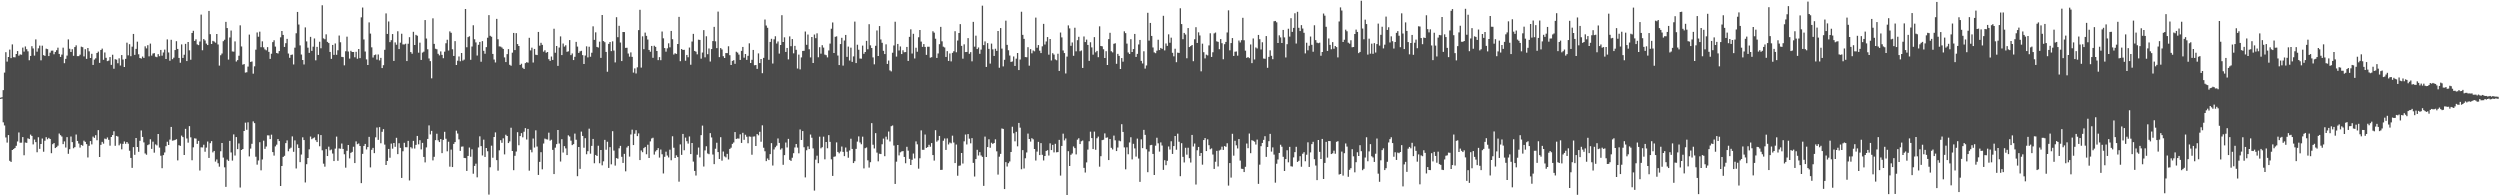 <svg xmlns="http://www.w3.org/2000/svg" width="1920" height="150"><path d="M0 75.000h1v1.000H0zM1 74.706h1v1.000H1zM2 69.243h1v24.698H2zM3 55.770h1v40.583H3zM4 40.094h1v65.461H4zM5 47.316h1v62.189H5zM6 43.783h1v59.963H6zM7 38.114h1v85.365H7zM8 44.653h1v79.730H8zM9 34.073h1v81.140H9zM10 43.939h1v70.554H10zM11 44.051h1v69.601H11zM12 41.462h1v70.518H12zM13 39.203h1v69.451H13zM14 42.767h1v58.982H14zM15 41.761h1v67.870H15zM16 42.034h1v67.522H16zM17 36.543h1v68.704H17zM18 39.618h1v79.641H18zM19 35.665h1v73.794H19zM20 37.780h1v71.948H20zM21 39.428h1v66.818H21zM22 46.264h1v60.518H22zM23 42.952h1v60.424H23zM24 35.466h1v68.906H24zM25 37.199h1v73.686H25zM26 42.711h1v64.465H26zM27 30.269h1v78.871H27zM28 39.666h1v77.277H28zM29 37.127h1v68.278H29zM30 35.010h1v79.298H30zM31 46.338h1v64.277H31zM32 35.076h1v71.316H32zM33 42.357h1v74.159H33zM34 42.886h1v65.192H34zM35 37.361h1v67.987H35zM36 37.752h1v69.224H36zM37 43.077h1v62.783H37zM38 40.440h1v66.325H38zM39 38.921h1v78.726H39zM40 38.883h1v71.865H40zM41 41.671h1v68.186H41zM42 39.875h1v73.860H42zM43 38.570h1v74.408H43zM44 36.625h1v75.261H44zM45 41.433h1v61.126H45zM46 43.739h1v60.112H46zM47 41.928h1v62.924H47zM48 36.597h1v74.121H48zM49 48.538h1v60.032H49zM50 45.204h1v68.109H50zM51 42.700h1v62.606H51zM52 30.268h1v87.872H52zM53 37.417h1v77.173H53zM54 39.933h1v64.911H54zM55 37.802h1v71.368H55zM56 42.841h1v71.012H56zM57 36.133h1v76.881H57zM58 34.801h1v68.534H58zM59 43.104h1v65.137H59zM60 43.092h1v67.155H60zM61 41.965h1v71.401H61zM62 35.826h1v75.508H62zM63 36.272h1v75.675H63zM64 43.311h1v64.738H64zM65 37.807h1v71.130H65zM66 45.216h1v65.490H66zM67 36.880h1v84.074H67zM68 39.440h1v72.513H68zM69 44.545h1v63.810H69zM70 41.317h1v69.581H70zM71 49.846h1v55.062H71zM72 45.790h1v60.092H72zM73 44.785h1v59.066H73zM74 40.691h1v67.039H74zM75 39.636h1v60.308H75zM76 48.270h1v72.314H76zM77 38.386h1v72.886H77zM78 37.327h1v71.603H78zM79 45.908h1v64.420H79zM80 40.276h1v66.182H80zM81 44.383h1v62.520H81zM82 46.926h1v58.630H82zM83 46.535h1v60.811H83zM84 43.842h1v68.008H84zM85 49.822h1v55.389H85zM86 42.056h1v61.695H86zM87 52.802h1v48.002H87zM88 45.444h1v66.529H88zM89 45.849h1v58.570H89zM90 48.611h1v56.237H90zM91 44.797h1v66.817H91zM92 50.336h1v59.934H92zM93 42.294h1v72.395H93zM94 45.739h1v64.731H94zM95 51.469h1v57.179H95zM96 45.227h1v65.235H96zM97 32.754h1v76.314H97zM98 42.505h1v67.825H98zM99 33.942h1v81.808H99zM100 43.172h1v78.140H100zM101 35.858h1v93.053H101zM102 26.060h1v86.924H102zM103 42.144h1v76.746H103zM104 37.522h1v68.448H104zM105 32.002h1v80.873H105zM106 41.695h1v74.864H106zM107 44.545h1v63.582H107zM108 44.996h1v55.191H108zM109 43.418h1v61.752H109zM110 44.468h1v64.890H110zM111 35.571h1v82.314H111zM112 37.195h1v81.640H112zM113 34.732h1v76.725H113zM114 43.279h1v67.555H114zM115 33.468h1v73.487H115zM116 42.716h1v71.600H116zM117 41.130h1v67.671H117zM118 40.812h1v76.426H118zM119 43.534h1v67.377H119zM120 43.951h1v67.715H120zM121 41.552h1v61.360H121zM122 43.167h1v70.182H122zM123 38.362h1v81.228H123zM124 42.746h1v86.410H124zM125 40.300h1v78.850H125zM126 38.110h1v78.962H126zM127 45.310h1v66.961H127zM128 30.283h1v78.594H128zM129 40.314h1v71.030H129zM130 46.619h1v60.617H130zM131 30.581h1v66.900H131zM132 45.481h1v62.562H132zM133 44.300h1v63.526H133zM134 38.428h1v69.028H134zM135 31.664h1v75.223H135zM136 37.601h1v85.607H136zM137 44.503h1v66.998H137zM138 48.189h1v63.814H138zM139 34.097h1v70.039H139zM140 44.483h1v60.809H140zM141 42.061h1v76.971H141zM142 33.685h1v65.310H142zM143 46.896h1v59.459H143zM144 32.267h1v77.295H144zM145 38.656h1v58.202H145zM146 45.862h1v59.601H146zM147 25.368h1v97.739H147zM148 23.650h1v89.505H148zM149 31.462h1v74.758H149zM150 30.217h1v76.232H150zM151 34.113h1v76.389H151zM152 34.661h1v73.518H152zM153 31.911h1v99.051H153zM154 11.239h1v101.916H154zM155 38.612h1v74.643H155zM156 29.983h1v81.190H156zM157 31.074h1v85.446H157zM158 33.463h1v79.887H158zM159 34.619h1v74.069H159zM160 8.414h1v112.883H160zM161 26.270h1v83.720H161zM162 33.784h1v74.618H162zM163 31.408h1v85.613H163zM164 31.903h1v84.025H164zM165 32.791h1v91.337H165zM166 26.119h1v96.340H166zM167 34.167h1v91.207H167zM168 50.398h1v77.611H168zM169 42.443h1v73.719H169zM170 41.122h1v68.706H170zM171 31.628h1v89.408H171zM172 30.504h1v98.009H172zM173 16.778h1v126.725H173zM174 21.575h1v101.017H174zM175 45.794h1v77.777H175zM176 28.776h1v79.417H176zM177 23.468h1v93.650H177zM178 39.500h1v83.819H178zM179 39.701h1v63.492H179zM180 31.783h1v87.649H180zM181 47.267h1v58.000H181zM182 46.186h1v68.353H182zM183 42.783h1v67.390H183zM184 19.450h1v124.592H184zM185 35.684h1v79.505H185zM186 49.660h1v64.768H186zM187 49.190h1v51.398H187zM188 55.777h1v38.442H188zM189 55.503h1v44.206H189zM190 51.131h1v42.832H190zM191 26.589h1v93.534H191zM192 47.573h1v66.566H192zM193 47.213h1v63.230H193zM194 56.552h1v36.698H194zM195 50.948h1v43.635H195zM196 38.160h1v82.221H196zM197 24.937h1v101.553H197zM198 28.229h1v95.007H198zM199 24.334h1v84.901H199zM200 36.244h1v94.567H200zM201 31.759h1v90.694H201zM202 36.369h1v71.678H202zM203 37.954h1v76.382H203zM204 38.671h1v73.851H204zM205 36.198h1v67.757H205zM206 39.833h1v64.135H206zM207 45.225h1v61.594H207zM208 41.247h1v62.165H208zM209 32.378h1v84.434H209zM210 30.934h1v88.565H210zM211 35.791h1v76.632H211zM212 40.706h1v70.415H212zM213 41.121h1v65.695H213zM214 39.203h1v69.128H214zM215 28.650h1v114.201H215zM216 23.815h1v103.666H216zM217 26.826h1v93.722H217zM218 36.039h1v83.609H218zM219 33.171h1v76.738H219zM220 29.833h1v77.976H220zM221 41.095h1v75.067H221zM222 44.388h1v69.847H222zM223 42.190h1v71.231H223zM224 41.878h1v62.889H224zM225 49.508h1v67.061H225zM226 36.596h1v71.225H226zM227 25.548h1v103.813H227zM228 9.142h1v101.755H228zM229 18.826h1v94.818H229zM230 34.870h1v89.632H230zM231 41.874h1v76.781H231zM232 46.056h1v59.429H232zM233 49.523h1v58.043H233zM234 21.035h1v119.120H234zM235 31.817h1v94.294H235zM236 36.593h1v84.750H236zM237 40.613h1v74.059H237zM238 28.329h1v76.512H238zM239 39.045h1v67.850H239zM240 35.836h1v70.292H240zM241 29.532h1v76.010H241zM242 46.316h1v61.363H242zM243 36.017h1v73.068H243zM244 42.188h1v60.925H244zM245 32.076h1v80.235H245zM246 37.061h1v66.688H246zM247 4.044h1v111.432H247zM248 29.503h1v96.195H248zM249 30.140h1v97.867H249zM250 26.344h1v88.168H250zM251 32.171h1v87.662H251zM252 33.085h1v79.573H252zM253 39.882h1v75.590H253zM254 45.202h1v69.626H254zM255 34.514h1v83.423H255zM256 42.158h1v81.528H256zM257 33.361h1v80.773H257zM258 42.108h1v62.807H258zM259 38.616h1v84.878H259zM260 27.281h1v86.751H260zM261 32.445h1v81.763H261zM262 43.659h1v66.588H262zM263 43.903h1v70.472H263zM264 50.171h1v68.311H264zM265 39.351h1v89.395H265zM266 28.156h1v87.640H266zM267 39.596h1v71.748H267zM268 45.011h1v76.618H268zM269 38.997h1v78.385H269zM270 39.959h1v76.659H270zM271 39.946h1v72.727H271zM272 43.983h1v81.261H272zM273 39.805h1v68.779H273zM274 45.114h1v65.649H274zM275 37.655h1v72.506H275zM276 44.624h1v67.510H276zM277 13.306h1v127.340H277zM278 5.778h1v112.399H278zM279 30.287h1v81.813H279zM280 39.597h1v70.950H280zM281 45.609h1v69.186H281zM282 49.927h1v63.022H282zM283 17.185h1v87.927H283zM284 25.816h1v102.733H284zM285 36.336h1v78.705H285zM286 44.164h1v69.394H286zM287 42.345h1v75.250H287zM288 41.893h1v63.567H288zM289 45.782h1v52.144H289zM290 41.852h1v65.572H290zM291 46.369h1v51.279H291zM292 44.453h1v65.583H292zM293 52.298h1v48.902H293zM294 50.050h1v49.103H294zM295 38.259h1v72.790H295zM296 10.276h1v116.454H296zM297 26.049h1v97.553H297zM298 16.465h1v97.925H298zM299 32.336h1v88.805H299zM300 30.856h1v79.420H300zM301 26.179h1v88.007H301zM302 46.796h1v63.035H302zM303 32.561h1v80.162H303zM304 34.334h1v71.519H304zM305 24.008h1v94.370H305zM306 37.691h1v72.318H306zM307 32.784h1v80.784H307zM308 25.890h1v110.747H308zM309 34.085h1v82.068H309zM310 34.157h1v75.490H310zM311 33.595h1v79.435H311zM312 46.881h1v66.208H312zM313 33.600h1v74.571H313zM314 28.581h1v110.011H314zM315 39.973h1v73.064H315zM316 41.287h1v72.758H316zM317 24.408h1v83.774H317zM318 34.544h1v79.511H318zM319 26.765h1v84.473H319zM320 27.461h1v76.945H320zM321 40.465h1v70.376H321zM322 32.760h1v74.936H322zM323 46.038h1v68.688H323zM324 40.391h1v69.331H324zM325 39.678h1v80.867H325zM326 15.396h1v109.318H326zM327 29.618h1v83.565H327zM328 37.848h1v68.857H328zM329 44.876h1v51.439H329zM330 46.925h1v56.274H330zM331 60.160h1v40.343H331zM332 14.089h1v109.105H332zM333 33.690h1v86.747H333zM334 37.409h1v70.203H334zM335 37.821h1v64.892H335zM336 41.340h1v66.440H336zM337 42.556h1v66.542H337zM338 39.461h1v67.366H338zM339 42.128h1v75.479H339zM340 44.694h1v62.699H340zM341 39.656h1v61.564H341zM342 33.226h1v73.317H342zM343 30.506h1v85.736H343zM344 38.826h1v70.036H344zM345 24.131h1v103.862H345zM346 25.196h1v89.696H346zM347 37.852h1v90.442H347zM348 42.954h1v67.578H348zM349 31.606h1v77.483H349zM350 49.934h1v50.424H350zM351 46.641h1v55.912H351zM352 43.369h1v63.688H352zM353 47.033h1v68.857H353zM354 40.684h1v71.971H354zM355 46.517h1v65.956H355zM356 45.761h1v75.520H356zM357 6.919h1v114.504H357zM358 36.297h1v94.977H358zM359 28.536h1v91.245H359zM360 27.877h1v85.440H360zM361 45.907h1v74.489H361zM362 35.739h1v78.932H362zM363 19.406h1v114.038H363zM364 30.148h1v97.292H364zM365 32.576h1v93.099H365zM366 42.665h1v93.538H366zM367 34.429h1v78.823H367zM368 32.200h1v72.510H368zM369 47.421h1v64.804H369zM370 31.598h1v87.819H370zM371 39.011h1v68.228H371zM372 41.267h1v79.264H372zM373 36.222h1v77.428H373zM374 28.969h1v87.225H374zM375 11.637h1v137.824H375zM376 27.504h1v100.972H376zM377 28.236h1v83.631H377zM378 41.421h1v79.731H378zM379 45.712h1v59.489H379zM380 47.952h1v53.717H380zM381 14.512h1v108.463H381zM382 30.157h1v100.912H382zM383 35.646h1v79.797H383zM384 35.797h1v71.893H384zM385 36.505h1v73.148H385zM386 37.564h1v68.700H386zM387 44.070h1v74.532H387zM388 47.685h1v55.776H388zM389 41.589h1v62.879H389zM390 37.718h1v72.152H390zM391 49.758h1v58.825H391zM392 50.486h1v47.610H392zM393 40.455h1v75.495H393zM394 25.299h1v105.408H394zM395 38.455h1v81.190H395zM396 25.453h1v90.920H396zM397 33.819h1v67.732H397zM398 35.327h1v76.216H398zM399 49.892h1v54.590H399zM400 48.936h1v53.312H400zM401 52.043h1v53.440H401zM402 52.979h1v48.213H402zM403 48.469h1v49.951H403zM404 47.752h1v59.434H404zM405 48.140h1v50.859H405zM406 29.033h1v102.020H406zM407 38.719h1v76.305H407zM408 36.630h1v80.369H408zM409 48.052h1v58.362H409zM410 37.562h1v75.733H410zM411 42.042h1v58.042H411zM412 42.314h1v70.232H412zM413 24.522h1v109.835H413zM414 35.095h1v89.243H414zM415 32.883h1v84.030H415zM416 34.456h1v95.589H416zM417 39.675h1v70.579H417zM418 38.617h1v67.841H418zM419 40.516h1v66.424H419zM420 39.917h1v67.245H420zM421 45.481h1v56.423H421zM422 46.746h1v61.262H422zM423 43.426h1v63.902H423zM424 46.034h1v69.076H424zM425 22.066h1v111.628H425zM426 40.481h1v72.908H426zM427 35.352h1v75.365H427zM428 50.579h1v49.285H428zM429 36.495h1v73.744H429zM430 27.936h1v96.117H430zM431 42.276h1v64.647H431zM432 33.431h1v83.694H432zM433 35.794h1v76.455H433zM434 34.774h1v79.215H434zM435 39.790h1v79.289H435zM436 39.412h1v64.536H436zM437 30.791h1v74.074H437zM438 42.360h1v65.653H438zM439 41.074h1v70.386H439zM440 46.143h1v64.561H440zM441 43.601h1v58.987H441zM442 32.165h1v75.132H442zM443 35.790h1v99.525H443zM444 40.667h1v72.209H444zM445 39.412h1v90.258H445zM446 39.003h1v62.064H446zM447 42.336h1v62.054H447zM448 49.135h1v64.337H448zM449 42.624h1v63.508H449zM450 35.596h1v82.882H450zM451 44.062h1v72.053H451zM452 35.883h1v62.933H452zM453 43.559h1v74.448H453zM454 40.483h1v71.522H454zM455 20.222h1v86.475H455zM456 30.595h1v94.772H456zM457 24.814h1v94.163H457zM458 36.054h1v83.745H458zM459 36.482h1v75.455H459zM460 32.015h1v93.357H460zM461 44.439h1v70.745H461zM462 11.531h1v115.456H462zM463 31.514h1v92.397H463zM464 32.408h1v75.021H464zM465 39.886h1v75.094H465zM466 55.112h1v53.728H466zM467 33.712h1v95.264H467zM468 32.238h1v80.773H468zM469 39.264h1v86.923H469zM470 31.734h1v69.023H470zM471 38.824h1v76.824H471zM472 47.936h1v79.245H472zM473 13.211h1v108.208H473zM474 28.546h1v93.339H474zM475 19.813h1v94.107H475zM476 32.657h1v79.369H476zM477 46.887h1v73.558H477zM478 24.566h1v100.552H478zM479 24.632h1v93.544H479zM480 36.745h1v94.860H480zM481 36.651h1v76.681H481zM482 41.104h1v70.976H482zM483 43.504h1v76.778H483zM484 40.267h1v62.980H484zM485 43.686h1v55.874H485zM486 55.766h1v55.628H486zM487 52.506h1v50.182H487zM488 56.425h1v43.591H488zM489 51.729h1v52.820H489zM490 23.167h1v79.260H490zM491 7.541h1v115.393H491zM492 51.939h1v63.625H492zM493 27.918h1v88.967H493zM494 37.780h1v75.990H494zM495 25.063h1v87.761H495zM496 27.524h1v90.963H496zM497 30.372h1v80.760H497zM498 38.338h1v82.999H498zM499 39.755h1v68.832H499zM500 35.299h1v71.055H500zM501 44.372h1v61.402H501zM502 35.128h1v83.631H502zM503 36.003h1v80.325H503zM504 39.176h1v76.099H504zM505 46.190h1v67.578H505zM506 43.870h1v77.156H506zM507 46.235h1v68.584H507zM508 24.226h1v94.271H508zM509 29.459h1v103.775H509zM510 36.935h1v83.494H510zM511 39.666h1v76.797H511zM512 37.111h1v82.358H512zM513 33.275h1v87.681H513zM514 36.352h1v78.584H514zM515 23.744h1v99.320H515zM516 30.087h1v74.556H516zM517 41.890h1v71.576H517zM518 40.925h1v80.412H518zM519 41.418h1v77.873H519zM520 33.773h1v86.829H520zM521 12.935h1v126.590H521zM522 46.983h1v63.925H522zM523 37.638h1v81.287H523zM524 38.404h1v64.460H524zM525 38.235h1v77.193H525zM526 46.664h1v59.029H526zM527 42.168h1v66.286H527zM528 43.967h1v66.340H528zM529 36.501h1v68.289H529zM530 49.724h1v68.595H530zM531 31.900h1v77.928H531zM532 26.026h1v98.065H532zM533 39.121h1v92.132H533zM534 39.676h1v95.129H534zM535 41.704h1v77.147H535zM536 30.460h1v82.841H536zM537 30.658h1v90.241H537zM538 45.051h1v58.723H538zM539 40.323h1v56.122H539zM540 23.121h1v104.776H540zM541 44.041h1v71.464H541zM542 27.857h1v84.456H542zM543 41.618h1v76.247H543zM544 37.226h1v81.215H544zM545 47.252h1v54.991H545zM546 37.679h1v67.912H546zM547 31.527h1v87.147H547zM548 20.630h1v105.446H548zM549 31.749h1v82.481H549zM550 36.955h1v72.669H550zM551 8.912h1v107.867H551zM552 43.903h1v78.191H552zM553 36.926h1v68.464H553zM554 37.974h1v85.398H554zM555 43.157h1v73.226H555zM556 44.551h1v75.550H556zM557 40.749h1v80.142H557zM558 40.807h1v77.362H558zM559 35.508h1v86.976H559zM560 42.400h1v71.978H560zM561 49.908h1v63.514H561zM562 46.747h1v63.727H562zM563 46.226h1v63.199H563zM564 48.977h1v52.464H564zM565 39.746h1v66.948H565zM566 40.399h1v65.922H566zM567 41.929h1v64.499H567zM568 46.029h1v57.154H568zM569 39.047h1v70.706H569zM570 36.027h1v65.973H570zM571 44.296h1v63.067H571zM572 41.462h1v62.016H572zM573 45.972h1v59.056H573zM574 42.859h1v67.148H574zM575 33.255h1v71.559H575zM576 48.383h1v56.634H576zM577 45.917h1v72.903H577zM578 38.331h1v66.561H578zM579 50.119h1v54.615H579zM580 49.906h1v62.242H580zM581 52.890h1v50.084H581zM582 41.032h1v62.929H582zM583 48.417h1v52.781H583zM584 45.314h1v63.535H584zM585 56.226h1v40.038H585zM586 44.450h1v69.024H586zM587 15.019h1v101.129H587zM588 19.584h1v104.152H588zM589 21.338h1v100.358H589zM590 45.929h1v77.012H590zM591 32.197h1v86.198H591zM592 29.774h1v80.130H592zM593 48.783h1v78.366H593zM594 30.226h1v84.585H594zM595 27.839h1v85.276H595zM596 33.428h1v78.444H596zM597 31.869h1v74.479H597zM598 41.170h1v68.611H598zM599 34.565h1v80.306H599zM600 11.685h1v102.211H600zM601 32.241h1v94.318H601zM602 28.683h1v90.447H602zM603 39.874h1v69.584H603zM604 36.790h1v76.454H604zM605 45.620h1v61.028H605zM606 27.939h1v94.819H606zM607 35.456h1v88.144H607zM608 30.018h1v91.107H608zM609 40.980h1v76.661H609zM610 35.210h1v78.065H610zM611 38.247h1v72.333H611zM612 52.609h1v60.724H612zM613 41.954h1v75.816H613zM614 53.313h1v46.107H614zM615 44.084h1v63.433H615zM616 39.135h1v61.547H616zM617 39.024h1v74.054H617zM618 24.234h1v112.012H618zM619 34.421h1v80.986H619zM620 26.517h1v85.929H620zM621 37.824h1v76.639H621zM622 44.061h1v59.277H622zM623 28.409h1v77.387H623zM624 48.379h1v65.600H624zM625 26.547h1v119.820H625zM626 29.332h1v93.293H626zM627 25.576h1v93.955H627zM628 43.987h1v81.351H628zM629 36.258h1v68.724H629zM630 41.227h1v72.712H630zM631 34.730h1v78.338H631zM632 36.569h1v68.391H632zM633 41.918h1v80.466H633zM634 42.381h1v66.693H634zM635 44.094h1v69.769H635zM636 38.748h1v65.033H636zM637 33.511h1v75.427H637zM638 22.061h1v100.314H638zM639 17.255h1v117.836H639zM640 40.712h1v79.702H640zM641 28.283h1v91.826H641zM642 27.915h1v81.447H642zM643 42.654h1v74.031H643zM644 49.987h1v67.777H644zM645 33.823h1v82.537H645zM646 29.046h1v83.469H646zM647 50.380h1v66.250H647zM648 31.141h1v88.768H648zM649 26.835h1v86.449H649zM650 43.655h1v72.898H650zM651 35.806h1v85.347H651zM652 46.498h1v69.080H652zM653 36.612h1v69.956H653zM654 47.503h1v66.879H654zM655 43.335h1v81.904H655zM656 16.570h1v107.222H656zM657 48.455h1v65.879H657zM658 34.362h1v74.368H658zM659 38.208h1v66.530H659zM660 44.973h1v64.447H660zM661 45.049h1v65.752H661zM662 35.013h1v69.925H662zM663 41.323h1v87.988H663zM664 39.926h1v73.867H664zM665 31.393h1v81.840H665zM666 37.859h1v85.261H666zM667 18.590h1v110.118H667zM668 34.809h1v89.779H668zM669 36.885h1v57.673H669zM670 44.064h1v67.111H670zM671 49.384h1v64.625H671zM672 35.150h1v67.087H672zM673 23.403h1v93.786H673zM674 43.029h1v80.863H674zM675 20.021h1v98.034H675zM676 30.301h1v88.016H676zM677 32.866h1v77.920H677zM678 39.004h1v67.439H678zM679 41.542h1v78.425H679zM680 34.042h1v70.911H680zM681 49.121h1v58.044H681zM682 46.501h1v54.499H682zM683 54.085h1v54.557H683zM684 54.831h1v42.096H684zM685 40.498h1v55.844H685zM686 34.894h1v76.893H686zM687 16.693h1v124.567H687zM688 43.477h1v80.680H688zM689 33.762h1v77.617H689zM690 38.764h1v80.576H690zM691 35.706h1v81.304H691zM692 41.507h1v74.827H692zM693 38.591h1v77.419H693zM694 40.116h1v80.392H694zM695 39.964h1v85.424H695zM696 36.069h1v76.679H696zM697 46.783h1v68.932H697zM698 28.305h1v93.695H698zM699 22.537h1v104.188H699zM700 41.118h1v81.622H700zM701 25.964h1v91.950H701zM702 44.905h1v76.785H702zM703 36.639h1v71.943H703zM704 39.721h1v71.105H704zM705 28.613h1v100.921H705zM706 23.019h1v98.528H706zM707 31.938h1v68.220H707zM708 35.996h1v79.048H708zM709 33.868h1v81.184H709zM710 36.023h1v67.314H710zM711 42.126h1v71.467H711zM712 35.884h1v77.053H712zM713 35.894h1v75.319H713zM714 44.294h1v68.415H714zM715 43.945h1v65.926H715zM716 23.988h1v95.122H716zM717 25.070h1v98.282H717zM718 29.756h1v70.216H718zM719 44.488h1v64.328H719zM720 41.072h1v66.706H720zM721 33.937h1v70.480H721zM722 20.624h1v109.873H722zM723 31.718h1v98.687H723zM724 35.825h1v72.274H724zM725 36.438h1v69.901H725zM726 43.706h1v71.433H726zM727 39.262h1v67.026H727zM728 46.807h1v64.144H728zM729 41.037h1v68.448H729zM730 47.171h1v62.917H730zM731 40.627h1v63.552H731zM732 39.390h1v70.096H732zM733 23.944h1v101.304H733zM734 40.152h1v70.856H734zM735 31.134h1v103.821H735zM736 25.319h1v102.009H736zM737 18.511h1v108.581H737zM738 35.242h1v82.250H738zM739 45.055h1v80.557H739zM740 34.067h1v74.469H740zM741 39.976h1v63.337H741zM742 39.879h1v71.060H742zM743 29.265h1v73.705H743zM744 41.333h1v65.153H744zM745 40.051h1v70.027H745zM746 47.100h1v58.963H746zM747 16.784h1v108.278H747zM748 35.866h1v99.727H748zM749 27.392h1v94.779H749zM750 37.672h1v77.375H750zM751 36.445h1v83.017H751zM752 41.326h1v75.509H752zM753 38.095h1v81.300H753zM754 4.372h1v116.118H754zM755 34.649h1v108.119H755zM756 31.789h1v73.116H756zM757 51.406h1v69.168H757zM758 33.119h1v79.835H758zM759 37.527h1v69.424H759zM760 48.870h1v64.612H760zM761 33.492h1v76.153H761zM762 37.869h1v72.697H762zM763 42.954h1v66.870H763zM764 37.409h1v69.603H764zM765 39.056h1v77.151H765zM766 23.810h1v110.280H766zM767 52.032h1v68.282H767zM768 21.560h1v96.622H768zM769 37.347h1v61.337H769zM770 50.979h1v48.025H770zM771 45.905h1v99.277H771zM772 15.890h1v108.619H772zM773 34.470h1v93.428H773zM774 38.581h1v86.758H774zM775 42.654h1v81.363H775zM776 47.558h1v69.170H776zM777 47.180h1v50.141H777zM778 43.355h1v59.012H778zM779 50.616h1v57.922H779zM780 45.068h1v56.149H780zM781 40.725h1v71.650H781zM782 53.788h1v40.632H782zM783 45.702h1v52.367H783zM784 9.000h1v120.997H784zM785 26.792h1v88.523H785zM786 29.839h1v99.553H786zM787 43.833h1v77.712H787zM788 43.995h1v73.088H788zM789 36.271h1v66.348H789zM790 50.445h1v56.321H790zM791 37.744h1v71.021H791zM792 40.970h1v65.172H792zM793 38.739h1v68.251H793zM794 39.437h1v74.993H794zM795 13.510h1v109.766H795zM796 36.651h1v79.767H796zM797 34.622h1v74.348H797zM798 38.894h1v80.221H798zM799 40.761h1v69.186H799zM800 35.597h1v83.274H800zM801 18.334h1v104.926H801zM802 34.227h1v85.563H802zM803 31.843h1v84.071H803zM804 28.481h1v86.892H804zM805 41.975h1v77.461H805zM806 29.930h1v80.174H806zM807 46.417h1v68.846H807zM808 40.878h1v70.386H808zM809 41.933h1v75.133H809zM810 45.675h1v64.764H810zM811 46.270h1v70.735H811zM812 41.288h1v75.481H812zM813 54.456h1v52.944H813zM814 24.987h1v109.900H814zM815 28.719h1v83.356H815zM816 38.735h1v63.941H816zM817 40.736h1v67.091H817zM818 56.410h1v49.949H818zM819 43.468h1v106.515H819zM820 19.501h1v96.614H820zM821 21.809h1v105.659H821zM822 35.150h1v83.733H822zM823 32.604h1v85.260H823zM824 42.846h1v69.656H824zM825 21.295h1v92.466H825zM826 39.434h1v79.159H826zM827 30.891h1v76.383H827zM828 28.239h1v77.927H828zM829 39.367h1v71.293H829zM830 38.775h1v69.721H830zM831 52.184h1v55.767H831zM832 28.019h1v100.882H832zM833 32.322h1v100.174H833zM834 30.435h1v94.312H834zM835 34.490h1v80.428H835zM836 46.728h1v61.770H836zM837 32.471h1v68.659H837zM838 36.405h1v69.624H838zM839 41.987h1v72.491H839zM840 28.507h1v72.567H840zM841 40.188h1v74.861H841zM842 39.109h1v67.068H842zM843 43.942h1v60.982H843zM844 20.208h1v107.771H844zM845 35.320h1v84.625H845zM846 35.579h1v72.045H846zM847 37.858h1v69.442H847zM848 44.557h1v57.892H848zM849 39.317h1v66.527H849zM850 49.943h1v55.562H850zM851 30.076h1v92.850H851zM852 25.216h1v81.546H852zM853 39.378h1v74.139H853zM854 40.234h1v74.535H854zM855 33.635h1v70.492H855zM856 33.229h1v74.539H856zM857 48.985h1v67.034H857zM858 41.347h1v71.969H858zM859 42.910h1v65.064H859zM860 53.006h1v55.491H860zM861 44.617h1v50.762H861zM862 47.374h1v53.943H862zM863 24.084h1v89.114H863zM864 25.453h1v104.617H864zM865 33.505h1v79.652H865zM866 40.274h1v78.203H866zM867 41.474h1v67.951H867zM868 30.105h1v75.334H868zM869 39.924h1v82.519H869zM870 37.668h1v72.774H870zM871 26.073h1v87.872H871zM872 43.735h1v76.531H872zM873 41.355h1v65.073H873zM874 34.144h1v87.612H874zM875 30.687h1v108.998H875zM876 46.742h1v60.256H876zM877 48.746h1v65.038H877zM878 39.363h1v60.396H878zM879 52.666h1v50.890H879zM880 50.275h1v64.384H880zM881 9.849h1v122.399H881zM882 31.175h1v85.198H882zM883 17.637h1v93.875H883zM884 27.573h1v83.660H884zM885 36.458h1v81.775H885zM886 40.267h1v94.114H886zM887 40.854h1v71.040H887zM888 38.927h1v66.854H888zM889 30.526h1v79.539H889zM890 38.461h1v77.961H890zM891 36.827h1v72.545H891zM892 37.535h1v74.260H892zM893 12.113h1v118.326H893zM894 38.682h1v84.336H894zM895 33.396h1v93.500H895zM896 35.249h1v88.249H896zM897 26.355h1v86.122H897zM898 32.829h1v81.994H898zM899 28.934h1v79.578H899zM900 40.561h1v77.659H900zM901 43.279h1v68.890H901zM902 37.441h1v66.991H902zM903 47.786h1v67.185H903zM904 40.426h1v62.219H904zM905 40.673h1v68.185H905zM906 6.359h1v128.945H906zM907 18.498h1v91.496H907zM908 30.092h1v90.356H908zM909 25.317h1v99.468H909zM910 26.534h1v86.951H910zM911 44.771h1v74.010H911zM912 21.544h1v91.923H912zM913 36.164h1v85.348H913zM914 35.360h1v89.480H914zM915 34.570h1v69.061H915zM916 47.025h1v65.506H916zM917 30.150h1v80.084H917zM918 20.891h1v120.819H918zM919 32.958h1v82.469H919zM920 24.831h1v88.022H920zM921 27.238h1v92.534H921zM922 54.760h1v62.748H922zM923 33.539h1v92.926H923zM924 40.094h1v67.488H924zM925 44.850h1v61.184H925zM926 41.971h1v74.061H926zM927 42.540h1v64.446H927zM928 34.843h1v76.660H928zM929 25.546h1v89.078H929zM930 43.726h1v70.224H930zM931 40.162h1v78.495H931zM932 25.643h1v104.077H932zM933 24.986h1v99.231H933zM934 31.754h1v84.102H934zM935 32.171h1v95.685H935zM936 37.764h1v77.814H936zM937 29.979h1v84.973H937zM938 33.196h1v79.432H938zM939 45.495h1v69.652H939zM940 33.930h1v78.242H940zM941 32.226h1v80.519H941zM942 24.935h1v85.073H942zM943 7.915h1v134.647H943zM944 38.648h1v86.563H944zM945 33.066h1v103.348H945zM946 29.260h1v73.508H946zM947 42.958h1v76.618H947zM948 39.739h1v68.403H948zM949 39.505h1v72.130H949zM950 42.732h1v71.276H950zM951 31.148h1v75.670H951zM952 32.594h1v90.762H952zM953 30.857h1v98.727H953zM954 13.677h1v116.048H954zM955 30.918h1v101.227H955zM956 38.931h1v89.173H956zM957 44.435h1v65.796H957zM958 43.839h1v69.990H958zM959 44.642h1v57.900H959zM960 34.174h1v83.500H960zM961 48.501h1v59.187H961zM962 29.555h1v78.573H962zM963 45.646h1v63.135H963zM964 36.432h1v74.580H964zM965 37.233h1v70.006H965zM966 26.843h1v114.374H966zM967 30.123h1v96.343H967zM968 37.977h1v74.327H968zM969 32.439h1v77.349H969zM970 44.956h1v62.441H970zM971 45.153h1v59.436H971zM972 27.720h1v92.742H972zM973 52.052h1v60.857H973zM974 43.692h1v64.750H974zM975 38.679h1v64.141H975zM976 42.836h1v73.576H976zM977 45.490h1v67.722H977zM978 16.333h1v102.385H978zM979 16.100h1v124.186H979zM980 17.158h1v108.582H980zM981 33.005h1v89.450H981zM982 27.156h1v90.315H982zM983 28.714h1v82.455H983zM984 33.003h1v79.681H984zM985 22.989h1v97.442H985zM986 28.717h1v102.595H986zM987 44.134h1v78.027H987zM988 33.934h1v81.478H988zM989 22.058h1v102.607H989zM990 28.135h1v84.675H990zM991 14.000h1v113.702H991zM992 24.471h1v103.479H992zM993 21.422h1v99.454H993zM994 10.190h1v106.669H994zM995 33.430h1v79.301H995zM996 9.087h1v115.296H996zM997 21.354h1v102.166H997zM998 23.882h1v96.075H998zM999 19.314h1v108.717H999zM1000 21.905h1v96.169H1000zM1001 25.195h1v91.716H1001zM1002 41.009h1v82.851H1002zM1003 32.830h1v86.008H1003zM1004 38.659h1v70.638H1004zM1005 35.119h1v93.084H1005zM1006 28.033h1v89.029H1006zM1007 34.421h1v76.255H1007zM1008 39.707h1v69.195H1008zM1009 19.390h1v102.889H1009zM1010 30.813h1v96.321H1010zM1011 32.787h1v105.570H1011zM1012 33.153h1v74.384H1012zM1013 32.764h1v83.849H1013zM1014 42.799h1v79.290H1014zM1015 39.949h1v66.756H1015zM1016 10.406h1v127.078H1016zM1017 12.046h1v113.086H1017zM1018 20.593h1v88.371H1018zM1019 39.098h1v81.961H1019zM1020 29.536h1v78.729H1020zM1021 34.460h1v73.919H1021zM1022 37.836h1v80.499H1022zM1023 32.376h1v85.375H1023zM1024 37.441h1v78.256H1024zM1025 35.303h1v82.784H1025zM1026 36.189h1v72.728H1026zM1027 44.076h1v64.360H1027zM1028 16.471h1v117.565H1028zM1029 5.663h1v127.976H1029zM1030 8.066h1v108.345H1030zM1031 32.248h1v102.590H1031zM1032 30.515h1v87.165H1032zM1033 22.808h1v87.357H1033zM1034 24.009h1v88.573H1034zM1035 32.782h1v103.003H1035zM1036 33.558h1v96.828H1036zM1037 30.912h1v98.273H1037zM1038 36.310h1v78.259H1038zM1039 36.110h1v83.960H1039zM1040 26.091h1v106.236H1040zM1041 22.753h1v101.835H1041zM1042 24.500h1v92.428H1042zM1043 40.817h1v78.996H1043zM1044 39.866h1v71.635H1044zM1045 0.585h1v115.525H1045zM1046 21.918h1v108.783H1046zM1047 30.181h1v99.440H1047zM1048 15.105h1v105.857H1048zM1049 18.459h1v86.940H1049zM1050 41.950h1v81.899H1050zM1051 29.691h1v86.568H1051zM1052 41.206h1v69.483H1052zM1053 33.557h1v86.450H1053zM1054 41.319h1v79.598H1054zM1055 33.129h1v91.235H1055zM1056 40.363h1v77.722H1056zM1057 33.825h1v72.581H1057zM1058 18.116h1v115.278H1058zM1059 35.032h1v104.587H1059zM1060 26.721h1v96.429H1060zM1061 20.515h1v94.769H1061zM1062 37.168h1v76.733H1062zM1063 34.308h1v96.294H1063zM1064 12.742h1v116.436H1064zM1065 22.969h1v101.269H1065zM1066 20.954h1v88.441H1066zM1067 32.628h1v74.235H1067zM1068 27.911h1v77.526H1068zM1069 31.650h1v78.208H1069zM1070 37.300h1v83.070H1070zM1071 32.249h1v84.666H1071zM1072 25.224h1v97.601H1072zM1073 23.902h1v93.273H1073zM1074 27.466h1v90.195H1074zM1075 36.271h1v80.484H1075zM1076 10.244h1v101.193H1076zM1077 25.728h1v117.425H1077zM1078 37.678h1v88.595H1078zM1079 17.217h1v107.093H1079zM1080 23.769h1v108.226H1080zM1081 32.286h1v81.882H1081zM1082 41.749h1v71.081H1082zM1083 33.031h1v80.902H1083zM1084 26.806h1v82.857H1084zM1085 42.079h1v77.834H1085zM1086 32.816h1v79.597H1086zM1087 30.406h1v85.483H1087zM1088 37.010h1v87.158H1088zM1089 20.179h1v98.395H1089zM1090 20.361h1v121.213H1090zM1091 29.221h1v90.146H1091zM1092 33.947h1v86.025H1092zM1093 28.846h1v86.567H1093zM1094 29.166h1v88.261H1094zM1095 11.745h1v121.457H1095zM1096 22.392h1v105.917H1096zM1097 24.874h1v105.686H1097zM1098 22.505h1v108.152H1098zM1099 34.894h1v82.768H1099zM1100 46.191h1v77.781H1100zM1101 25.126h1v91.523H1101zM1102 35.019h1v84.719H1102zM1103 43.368h1v81.625H1103zM1104 28.888h1v87.608H1104zM1105 26.819h1v99.210H1105zM1106 27.069h1v99.535H1106zM1107 13.041h1v117.292H1107zM1108 39.815h1v90.806H1108zM1109 26.354h1v96.135H1109zM1110 28.480h1v91.132H1110zM1111 36.754h1v82.554H1111zM1112 43.858h1v73.349H1112zM1113 23.413h1v93.950H1113zM1114 8.309h1v121.465H1114zM1115 6.952h1v119.842H1115zM1116 27.058h1v76.278H1116zM1117 40.790h1v86.341H1117zM1118 46.398h1v61.750H1118zM1119 35.418h1v72.351H1119zM1120 24.899h1v91.853H1120zM1121 19.751h1v94.383H1121zM1122 32.048h1v83.769H1122zM1123 32.084h1v84.691H1123zM1124 31.507h1v83.966H1124zM1125 6.742h1v114.125H1125zM1126 26.668h1v112.240H1126zM1127 11.337h1v119.390H1127zM1128 39.344h1v101.102H1128zM1129 29.519h1v87.348H1129zM1130 21.604h1v107.646H1130zM1131 37.453h1v78.580H1131zM1132 27.889h1v92.604H1132zM1133 28.372h1v94.192H1133zM1134 30.674h1v96.128H1134zM1135 22.673h1v90.896H1135zM1136 38.683h1v88.636H1136zM1137 37.817h1v92.820H1137zM1138 26.136h1v89.214H1138zM1139 29.076h1v85.271H1139zM1140 24.594h1v84.348H1140zM1141 35.246h1v70.882H1141zM1142 39.464h1v71.694H1142zM1143 29.944h1v84.225H1143zM1144 12.282h1v122.451H1144zM1145 20.552h1v102.332H1145zM1146 20.585h1v99.418H1146zM1147 33.540h1v67.449H1147zM1148 30.087h1v97.803H1148zM1149 43.138h1v73.139H1149zM1150 39.459h1v66.983H1150zM1151 31.163h1v90.153H1151zM1152 40.320h1v70.671H1152zM1153 34.583h1v72.506H1153zM1154 37.531h1v74.302H1154zM1155 32.173h1v88.887H1155zM1156 26.363h1v98.675H1156zM1157 24.888h1v113.335H1157zM1158 16.368h1v104.626H1158zM1159 32.825h1v85.740H1159zM1160 41.536h1v82.734H1160zM1161 14.774h1v129.078H1161zM1162 24.308h1v82.628H1162zM1163 25.989h1v99.266H1163zM1164 23.446h1v105.055H1164zM1165 30.400h1v90.745H1165zM1166 31.316h1v83.653H1166zM1167 32.970h1v70.870H1167zM1168 39.416h1v67.721H1168zM1169 25.578h1v92.413H1169zM1170 20.481h1v90.822H1170zM1171 29.717h1v85.211H1171zM1172 40.434h1v68.797H1172zM1173 36.716h1v71.767H1173zM1174 30.599h1v81.581H1174zM1175 18.433h1v117.050H1175zM1176 28.862h1v112.240H1176zM1177 15.766h1v117.563H1177zM1178 28.549h1v87.241H1178zM1179 19.323h1v96.432H1179zM1180 39.022h1v86.043H1180zM1181 29.148h1v79.340H1181zM1182 15.779h1v103.340H1182zM1183 37.933h1v82.373H1183zM1184 31.780h1v80.228H1184zM1185 26.715h1v87.719H1185zM1186 28.301h1v97.265H1186zM1187 25.858h1v103.755H1187zM1188 20.691h1v107.557H1188zM1189 31.993h1v85.283H1189zM1190 29.613h1v86.396H1190zM1191 29.535h1v87.419H1191zM1192 26.480h1v98.658H1192zM1193 25.687h1v107.090H1193zM1194 16.030h1v118.732H1194zM1195 10.149h1v98.652H1195zM1196 39.289h1v85.343H1196zM1197 32.247h1v92.939H1197zM1198 31.166h1v76.606H1198zM1199 40.210h1v85.259H1199zM1200 39.318h1v79.331H1200zM1201 38.035h1v79.415H1201zM1202 42.678h1v73.105H1202zM1203 41.552h1v78.224H1203zM1204 30.778h1v83.164H1204zM1205 15.972h1v128.411H1205zM1206 37.579h1v94.743H1206zM1207 21.256h1v103.310H1207zM1208 25.333h1v82.584H1208zM1209 29.883h1v95.383H1209zM1210 42.987h1v76.082H1210zM1211 13.413h1v136.204H1211zM1212 34.794h1v80.468H1212zM1213 19.899h1v100.771H1213zM1214 28.643h1v84.085H1214zM1215 32.917h1v81.988H1215zM1216 32.252h1v84.310H1216zM1217 26.349h1v87.645H1217zM1218 30.205h1v93.985H1218zM1219 27.694h1v78.147H1219zM1220 35.329h1v82.297H1220zM1221 32.881h1v79.380H1221zM1222 27.073h1v97.570H1222zM1223 23.173h1v107.804H1223zM1224 26.959h1v85.760H1224zM1225 26.655h1v99.119H1225zM1226 40.134h1v69.839H1226zM1227 19.560h1v94.994H1227zM1228 35.394h1v78.690H1228zM1229 34.170h1v87.003H1229zM1230 36.612h1v76.808H1230zM1231 36.160h1v78.220H1231zM1232 43.480h1v70.490H1232zM1233 36.118h1v85.455H1233zM1234 41.940h1v83.998H1234zM1235 10.474h1v115.369H1235zM1236 26.708h1v97.861H1236zM1237 29.416h1v89.092H1237zM1238 29.066h1v77.996H1238zM1239 39.197h1v66.986H1239zM1240 37.381h1v76.269H1240zM1241 21.582h1v114.346H1241zM1242 29.727h1v96.993H1242zM1243 25.885h1v87.279H1243zM1244 35.758h1v97.918H1244zM1245 24.365h1v102.130H1245zM1246 42.320h1v71.121H1246zM1247 46.287h1v62.162H1247zM1248 25.067h1v85.927H1248zM1249 34.601h1v85.482H1249zM1250 37.391h1v81.111H1250zM1251 32.681h1v79.770H1251zM1252 25.907h1v87.525H1252zM1253 26.434h1v117.389H1253zM1254 5.842h1v126.549H1254zM1255 29.465h1v116.349H1255zM1256 33.868h1v91.529H1256zM1257 31.310h1v78.163H1257zM1258 39.954h1v72.910H1258zM1259 16.967h1v120.658H1259zM1260 25.296h1v99.768H1260zM1261 29.322h1v84.481H1261zM1262 35.971h1v84.343H1262zM1263 39.055h1v71.470H1263zM1264 35.583h1v78.446H1264zM1265 42.721h1v84.769H1265zM1266 25.401h1v108.445H1266zM1267 37.502h1v81.574H1267zM1268 31.371h1v77.080H1268zM1269 37.260h1v78.927H1269zM1270 50.468h1v59.698H1270zM1271 15.875h1v103.214H1271zM1272 16.350h1v119.371H1272zM1273 15.350h1v113.752H1273zM1274 21.587h1v110.949H1274zM1275 22.971h1v89.707H1275zM1276 24.998h1v103.073H1276zM1277 28.882h1v88.612H1277zM1278 27.795h1v88.294H1278zM1279 27.829h1v96.735H1279zM1280 24.519h1v103.378H1280zM1281 19.903h1v109.147H1281zM1282 40.298h1v76.604H1282zM1283 39.571h1v79.358H1283zM1284 36.781h1v73.328H1284zM1285 17.095h1v123.274H1285zM1286 12.423h1v112.459H1286zM1287 24.736h1v100.310H1287zM1288 36.503h1v80.545H1288zM1289 37.957h1v73.029H1289zM1290 9.213h1v119.423H1290zM1291 9.026h1v114.606H1291zM1292 22.137h1v96.682H1292zM1293 23.333h1v109.836H1293zM1294 18.300h1v94.775H1294zM1295 22.796h1v84.474H1295zM1296 31.638h1v96.157H1296zM1297 31.930h1v88.066H1297zM1298 35.357h1v80.275H1298zM1299 30.315h1v90.679H1299zM1300 24.480h1v88.223H1300zM1301 46.844h1v72.528H1301zM1302 34.813h1v93.641H1302zM1303 12.334h1v124.334H1303zM1304 29.594h1v119.515H1304zM1305 32.303h1v87.736H1305zM1306 21.516h1v107.527H1306zM1307 43.218h1v75.861H1307zM1308 22.881h1v96.756H1308zM1309 37.902h1v88.241H1309zM1310 27.895h1v101.015H1310zM1311 10.608h1v116.537H1311zM1312 39.758h1v74.777H1312zM1313 43.562h1v68.144H1313zM1314 31.426h1v78.817H1314zM1315 38.564h1v72.051H1315zM1316 28.697h1v78.467H1316zM1317 34.558h1v81.999H1317zM1318 32.136h1v72.343H1318zM1319 41.021h1v67.289H1319zM1320 50.918h1v54.089H1320zM1321 32.313h1v97.485H1321zM1322 18.853h1v101.745H1322zM1323 11.746h1v123.271H1323zM1324 21.398h1v106.564H1324zM1325 29.136h1v95.848H1325zM1326 25.054h1v90.179H1326zM1327 33.200h1v78.747H1327zM1328 29.955h1v89.948H1328zM1329 33.743h1v80.558H1329zM1330 30.743h1v85.189H1330zM1331 40.813h1v89.023H1331zM1332 30.377h1v93.827H1332zM1333 22.627h1v106.968H1333zM1334 12.843h1v112.121H1334zM1335 9.526h1v132.940H1335zM1336 19.918h1v103.282H1336zM1337 36.634h1v85.455H1337zM1338 44.096h1v68.403H1338zM1339 39.541h1v79.177H1339zM1340 29.818h1v91.095H1340zM1341 28.097h1v97.231H1341zM1342 41.437h1v70.876H1342zM1343 34.979h1v80.503H1343zM1344 39.914h1v69.573H1344zM1345 43.640h1v70.205H1345zM1346 20.736h1v113.961H1346zM1347 27.848h1v97.266H1347zM1348 22.766h1v96.644H1348zM1349 30.407h1v82.391H1349zM1350 39.651h1v73.356H1350zM1351 38.573h1v75.509H1351zM1352 39.801h1v76.711H1352zM1353 39.005h1v79.455H1353zM1354 36.030h1v84.240H1354zM1355 34.132h1v78.228H1355zM1356 44.412h1v59.010H1356zM1357 33.078h1v77.346H1357zM1358 5.538h1v125.098H1358zM1359 27.773h1v91.384H1359zM1360 33.259h1v79.259H1360zM1361 47.414h1v69.709H1361zM1362 37.542h1v78.440H1362zM1363 39.898h1v71.979H1363zM1364 46.198h1v59.278H1364zM1365 30.943h1v86.188H1365zM1366 33.462h1v81.291H1366zM1367 35.777h1v77.448H1367zM1368 35.997h1v80.229H1368zM1369 33.193h1v74.500H1369zM1370 18.617h1v106.943H1370zM1371 14.960h1v109.402H1371zM1372 10.933h1v110.069H1372zM1373 4.689h1v103.412H1373zM1374 28.527h1v94.330H1374zM1375 39.227h1v76.062H1375zM1376 38.790h1v77.044H1376zM1377 30.995h1v83.911H1377zM1378 24.034h1v104.917H1378zM1379 29.670h1v86.501H1379zM1380 42.915h1v76.740H1380zM1381 29.609h1v93.628H1381zM1382 11.842h1v115.004H1382zM1383 22.543h1v111.093H1383zM1384 37.581h1v71.240H1384zM1385 25.028h1v97.715H1385zM1386 37.808h1v88.189H1386zM1387 38.679h1v73.944H1387zM1388 1.244h1v127.849H1388zM1389 10.750h1v119.377H1389zM1390 11.710h1v123.567H1390zM1391 19.165h1v119.682H1391zM1392 28.333h1v97.804H1392zM1393 16.282h1v101.914H1393zM1394 47.203h1v63.695H1394zM1395 21.185h1v90.947H1395zM1396 28.853h1v81.886H1396zM1397 47.182h1v65.934H1397zM1398 36.670h1v75.280H1398zM1399 44.508h1v71.493H1399zM1400 27.021h1v118.053H1400zM1401 15.004h1v123.969H1401zM1402 23.865h1v95.582H1402zM1403 17.975h1v104.571H1403zM1404 30.234h1v90.844H1404zM1405 26.863h1v81.184H1405zM1406 22.085h1v100.301H1406zM1407 27.314h1v116.859H1407zM1408 30.813h1v84.002H1408zM1409 32.440h1v89.686H1409zM1410 31.907h1v83.313H1410zM1411 31.688h1v81.791H1411zM1412 41.766h1v73.786H1412zM1413 42.156h1v68.849H1413zM1414 41.776h1v73.430H1414zM1415 47.053h1v63.024H1415zM1416 37.245h1v72.150H1416zM1417 45.906h1v63.954H1417zM1418 13.504h1v124.523H1418zM1419 19.044h1v104.955H1419zM1420 28.429h1v91.735H1420zM1421 36.013h1v88.150H1421zM1422 43.166h1v76.968H1422zM1423 34.719h1v79.485H1423zM1424 39.430h1v71.315H1424zM1425 39.481h1v76.954H1425zM1426 27.515h1v86.454H1426zM1427 39.869h1v91.478H1427zM1428 37.515h1v79.692H1428zM1429 27.727h1v79.614H1429zM1430 32.348h1v87.813H1430zM1431 29.880h1v98.706H1431zM1432 24.256h1v94.804H1432zM1433 33.340h1v84.176H1433zM1434 40.121h1v75.010H1434zM1435 42.229h1v74.975H1435zM1436 31.306h1v78.447H1436zM1437 14.518h1v104.356H1437zM1438 21.301h1v112.601H1438zM1439 29.053h1v91.197H1439zM1440 35.311h1v104.154H1440zM1441 16.939h1v97.852H1441zM1442 35.723h1v69.602H1442zM1443 36.835h1v93.817H1443zM1444 25.712h1v95.221H1444zM1445 34.011h1v88.728H1445zM1446 35.695h1v93.324H1446zM1447 36.284h1v76.468H1447zM1448 40.726h1v81.037H1448zM1449 18.955h1v96.073H1449zM1450 14.002h1v135.073H1450zM1451 23.449h1v111.258H1451zM1452 30.221h1v95.197H1452zM1453 29.798h1v98.517H1453zM1454 35.430h1v86.007H1454zM1455 18.077h1v130.866H1455zM1456 36.166h1v97.244H1456zM1457 28.217h1v86.330H1457zM1458 42.271h1v82.127H1458zM1459 45.616h1v67.520H1459zM1460 41.448h1v68.092H1460zM1461 32.069h1v86.962H1461zM1462 17.984h1v99.306H1462zM1463 38.445h1v77.882H1463zM1464 40.383h1v83.019H1464zM1465 26.764h1v90.588H1465zM1466 43.380h1v62.896H1466zM1467 21.130h1v88.654H1467zM1468 10.016h1v124.505H1468zM1469 35.953h1v92.510H1469zM1470 18.191h1v102.013H1470zM1471 25.851h1v79.360H1471zM1472 26.298h1v93.767H1472zM1473 37.241h1v93.695H1473zM1474 34.068h1v80.566H1474zM1475 32.870h1v93.741H1475zM1476 32.169h1v78.972H1476zM1477 37.999h1v80.465H1477zM1478 33.342h1v81.775H1478zM1479 27.110h1v91.829H1479zM1480 25.186h1v96.864H1480zM1481 25.458h1v102.578H1481zM1482 31.268h1v101.298H1482zM1483 29.853h1v85.945H1483zM1484 38.212h1v76.621H1484zM1485 25.215h1v94.645H1485zM1486 13.200h1v104.790H1486zM1487 1.468h1v142.993H1487zM1488 28.235h1v94.813H1488zM1489 35.888h1v89.075H1489zM1490 24.606h1v82.753H1490zM1491 34.873h1v69.962H1491zM1492 40.315h1v97.421H1492zM1493 28.877h1v90.066H1493zM1494 36.563h1v75.289H1494zM1495 35.617h1v87.315H1495zM1496 33.642h1v72.063H1496zM1497 37.840h1v87.636H1497zM1498 26.416h1v115.903H1498zM1499 18.081h1v99.083H1499zM1500 33.450h1v77.429H1500zM1501 47.718h1v83.192H1501zM1502 41.240h1v72.285H1502zM1503 35.278h1v73.151H1503zM1504 13.258h1v134.264H1504zM1505 15.434h1v121.013H1505zM1506 22.887h1v99.137H1506zM1507 27.513h1v84.718H1507zM1508 34.183h1v75.684H1508zM1509 30.298h1v80.515H1509zM1510 40.104h1v83.871H1510zM1511 23.609h1v94.728H1511zM1512 13.165h1v102.636H1512zM1513 33.584h1v81.013H1513zM1514 26.414h1v85.088H1514zM1515 35.376h1v78.144H1515zM1516 13.781h1v96.941H1516zM1517 8.131h1v118.335H1517zM1518 22.251h1v101.985H1518zM1519 21.989h1v98.860H1519zM1520 30.620h1v83.481H1520zM1521 22.572h1v93.359H1521zM1522 34.922h1v80.823H1522zM1523 27.767h1v100.457H1523zM1524 22.296h1v96.858H1524zM1525 22.487h1v96.767H1525zM1526 19.155h1v95.000H1526zM1527 21.437h1v103.491H1527zM1528 44.176h1v70.673H1528zM1529 19.370h1v105.296H1529zM1530 18.576h1v100.191H1530zM1531 19.974h1v90.361H1531zM1532 31.719h1v84.022H1532zM1533 42.005h1v90.731H1533zM1534 31.240h1v82.422H1534zM1535 19.243h1v103.096H1535zM1536 9.639h1v123.089H1536zM1537 37.197h1v92.677H1537zM1538 9.553h1v122.657H1538zM1539 22.776h1v91.056H1539zM1540 38.776h1v78.544H1540zM1541 35.428h1v79.620H1541zM1542 37.942h1v80.409H1542zM1543 38.511h1v68.383H1543zM1544 31.480h1v79.943H1544zM1545 33.807h1v70.166H1545zM1546 41.878h1v68.106H1546zM1547 30.095h1v84.660H1547zM1548 25.565h1v96.256H1548zM1549 23.082h1v104.078H1549zM1550 21.204h1v96.378H1550zM1551 30.559h1v102.664H1551zM1552 34.291h1v86.087H1552zM1553 24.189h1v94.345H1553zM1554 26.810h1v108.624H1554zM1555 28.125h1v111.152H1555zM1556 39.201h1v72.699H1556zM1557 27.626h1v77.488H1557zM1558 41.606h1v70.373H1558zM1559 36.421h1v74.636H1559zM1560 35.808h1v81.781H1560zM1561 39.994h1v72.416H1561zM1562 45.518h1v59.155H1562zM1563 49.884h1v54.942H1563zM1564 18.205h1v112.398H1564zM1565 17.185h1v112.844H1565zM1566 39.076h1v74.235H1566zM1567 19.519h1v95.381H1567zM1568 25.982h1v79.840H1568zM1569 33.654h1v72.155H1569zM1570 18.359h1v87.807H1570zM1571 33.060h1v100.344H1571zM1572 43.164h1v75.088H1572zM1573 38.372h1v72.130H1573zM1574 35.196h1v67.423H1574zM1575 40.364h1v75.784H1575zM1576 36.594h1v76.915H1576zM1577 22.785h1v101.475H1577zM1578 32.639h1v78.155H1578zM1579 32.192h1v76.133H1579zM1580 36.127h1v72.855H1580zM1581 57.246h1v62.498H1581zM1582 38.135h1v72.235H1582zM1583 6.645h1v92.528H1583zM1584 44.646h1v68.459H1584zM1585 30.360h1v81.329H1585zM1586 27.363h1v98.018H1586zM1587 57.831h1v51.480H1587zM1588 42.242h1v82.427H1588zM1589 5.895h1v117.021H1589zM1590 7.386h1v126.478H1590zM1591 37.093h1v68.581H1591zM1592 32.569h1v87.027H1592zM1593 45.367h1v67.391H1593zM1594 39.282h1v63.572H1594zM1595 45.808h1v59.201H1595zM1596 28.076h1v82.448H1596zM1597 34.214h1v71.832H1597zM1598 49.012h1v62.920H1598zM1599 34.018h1v68.814H1599zM1600 36.170h1v62.417H1600zM1601 28.359h1v83.526H1601zM1602 17.563h1v103.484H1602zM1603 32.479h1v58.687H1603zM1604 22.845h1v104.413H1604zM1605 49.322h1v70.937H1605zM1606 43.818h1v53.165H1606zM1607 36.805h1v78.610H1607zM1608 20.834h1v93.294H1608zM1609 43.791h1v46.260H1609zM1610 46.480h1v64.550H1610zM1611 55.054h1v47.597H1611zM1612 35.897h1v73.494H1612zM1613 38.919h1v93.842H1613zM1614 22.566h1v88.660H1614zM1615 21.375h1v94.375H1615zM1616 47.301h1v79.607H1616zM1617 18.754h1v92.236H1617zM1618 29.552h1v90.219H1618zM1619 41.486h1v65.363H1619zM1620 24.524h1v84.935H1620zM1621 24.426h1v89.126H1621zM1622 36.420h1v78.296H1622zM1623 38.833h1v53.690H1623zM1624 36.733h1v68.601H1624zM1625 34.315h1v75.568H1625zM1626 16.739h1v101.952H1626zM1627 44.797h1v70.549H1627zM1628 44.502h1v81.989H1628zM1629 36.565h1v60.586H1629zM1630 44.241h1v63.645H1630zM1631 47.469h1v50.878H1631zM1632 26.409h1v84.073H1632zM1633 54.521h1v50.509H1633zM1634 36.966h1v69.574H1634zM1635 46.903h1v37.805H1635zM1636 41.457h1v65.021H1636zM1637 51.960h1v66.397H1637zM1638 15.810h1v93.329H1638zM1639 33.408h1v97.064H1639zM1640 25.046h1v88.999H1640zM1641 34.740h1v82.369H1641zM1642 44.861h1v73.220H1642zM1643 35.437h1v76.593H1643zM1644 21.694h1v92.297H1644zM1645 27.486h1v98.665H1645zM1646 23.022h1v98.751H1646zM1647 27.610h1v86.306H1647zM1648 45.106h1v74.551H1648zM1649 37.163h1v58.302H1649zM1650 32.632h1v74.745H1650zM1651 39.447h1v69.159H1651zM1652 40.816h1v60.220H1652zM1653 56.484h1v49.310H1653zM1654 47.317h1v45.056H1654zM1655 50.968h1v47.087H1655zM1656 49.814h1v57.752H1656zM1657 35.722h1v80.719H1657zM1658 31.573h1v75.640H1658zM1659 49.675h1v52.581H1659zM1660 37.198h1v66.567H1660zM1661 25.193h1v80.996H1661zM1662 24.638h1v123.766H1662zM1663 10.867h1v126.171H1663zM1664 27.700h1v91.770H1664zM1665 33.529h1v95.164H1665zM1666 16.545h1v111.978H1666zM1667 40.586h1v81.005H1667zM1668 42.058h1v81.170H1668zM1669 25.010h1v96.575H1669zM1670 25.554h1v91.488H1670zM1671 23.745h1v103.402H1671zM1672 27.398h1v94.003H1672zM1673 21.929h1v97.811H1673zM1674 26.410h1v96.374H1674zM1675 16.679h1v114.020H1675zM1676 43.332h1v86.529H1676zM1677 29.859h1v99.004H1677zM1678 28.508h1v74.817H1678zM1679 30.988h1v100.178H1679zM1680 47.431h1v74.809H1680zM1681 33.211h1v77.734H1681zM1682 32.455h1v81.664H1682zM1683 44.464h1v75.159H1683zM1684 37.639h1v74.445H1684zM1685 44.493h1v79.338H1685zM1686 40.515h1v73.481H1686zM1687 47.373h1v62.611H1687zM1688 43.576h1v78.723H1688zM1689 43.114h1v58.797H1689zM1690 56.023h1v41.729H1690zM1691 54.533h1v45.499H1691zM1692 61.565h1v32.716H1692zM1693 64.303h1v22.483H1693zM1694 64.986h1v19.737H1694zM1695 65.386h1v18.084H1695zM1696 68.810h1v16.072H1696zM1697 67.689h1v13.713H1697zM1698 67.393h1v15.051H1698zM1699 66.589h1v16.940H1699zM1700 66.967h1v13.357H1700zM1701 67.949h1v15.577H1701zM1702 67.840h1v14.204H1702zM1703 68.574h1v14.631H1703zM1704 16.112h1v80.477H1704zM1705 32.066h1v90.425H1705zM1706 46.999h1v57.840H1706zM1707 54.722h1v48.438H1707zM1708 56.534h1v55.148H1708zM1709 44.504h1v58.205H1709zM1710 59.542h1v38.896H1710zM1711 52.153h1v66.948H1711zM1712 50.960h1v54.349H1712zM1713 50.204h1v78.575H1713zM1714 34.216h1v82.383H1714zM1715 40.467h1v87.215H1715zM1716 33.824h1v78.128H1716zM1717 21.703h1v107.917H1717zM1718 25.284h1v111.816H1718zM1719 24.008h1v99.380H1719zM1720 32.952h1v86.397H1720zM1721 38.515h1v77.914H1721zM1722 38.945h1v66.456H1722zM1723 35.981h1v87.441H1723zM1724 41.823h1v71.014H1724zM1725 29.540h1v92.008H1725zM1726 42.993h1v75.334H1726zM1727 38.120h1v76.330H1727zM1728 37.852h1v68.422H1728zM1729 31.662h1v84.179H1729zM1730 40.420h1v75.615H1730zM1731 34.859h1v80.062H1731zM1732 39.641h1v76.927H1732zM1733 37.263h1v82.243H1733zM1734 39.391h1v76.254H1734zM1735 25.660h1v96.151H1735zM1736 43.511h1v70.873H1736zM1737 30.819h1v84.619H1737zM1738 34.382h1v94.402H1738zM1739 41.897h1v90.200H1739zM1740 33.840h1v80.171H1740zM1741 38.850h1v82.386H1741zM1742 48.150h1v78.611H1742zM1743 36.338h1v86.924H1743zM1744 37.892h1v78.630H1744zM1745 38.447h1v72.435H1745zM1746 31.132h1v82.761H1746zM1747 36.636h1v75.918H1747zM1748 36.542h1v75.115H1748zM1749 44.916h1v60.060H1749zM1750 50.959h1v56.659H1750zM1751 46.474h1v59.239H1751zM1752 50.182h1v54.927H1752zM1753 46.492h1v63.170H1753zM1754 44.148h1v64.470H1754zM1755 50.356h1v60.841H1755zM1756 44.402h1v60.662H1756zM1757 36.354h1v65.898H1757zM1758 49.734h1v54.130H1758zM1759 36.089h1v67.413H1759zM1760 47.136h1v58.155H1760zM1761 43.989h1v66.282H1761zM1762 39.386h1v73.745H1762zM1763 36.215h1v87.537H1763zM1764 40.519h1v73.049H1764zM1765 46.099h1v63.490H1765zM1766 47.052h1v70.729H1766zM1767 50.196h1v59.896H1767zM1768 38.162h1v66.570H1768zM1769 48.207h1v54.551H1769zM1770 46.110h1v55.980H1770zM1771 34.471h1v71.722H1771zM1772 30.475h1v89.052H1772zM1773 42.193h1v60.408H1773zM1774 41.515h1v78.442H1774zM1775 44.859h1v70.894H1775zM1776 48.766h1v62.567H1776zM1777 45.545h1v64.903H1777zM1778 45.175h1v68.131H1778zM1779 43.812h1v70.293H1779zM1780 36.845h1v67.498H1780zM1781 37.895h1v65.736H1781zM1782 42.782h1v69.083H1782zM1783 44.513h1v68.967H1783zM1784 34.031h1v76.903H1784zM1785 44.153h1v53.568H1785zM1786 48.554h1v53.610H1786zM1787 48.881h1v51.335H1787zM1788 44.851h1v53.381H1788zM1789 50.556h1v51.758H1789zM1790 50.097h1v46.922H1790zM1791 46.778h1v52.604H1791zM1792 39.927h1v57.548H1792zM1793 45.598h1v58.588H1793zM1794 52.591h1v47.660H1794zM1795 54.367h1v42.075H1795zM1796 51.592h1v43.953H1796zM1797 51.913h1v47.465H1797zM1798 54.332h1v42.690H1798zM1799 54.324h1v43.643H1799zM1800 56.584h1v46.337H1800zM1801 55.906h1v38.376H1801zM1802 53.034h1v40.765H1802zM1803 52.234h1v47.536H1803zM1804 55.968h1v40.959H1804zM1805 52.476h1v44.322H1805zM1806 49.851h1v44.764H1806zM1807 50.197h1v48.516H1807zM1808 59.790h1v39.203H1808zM1809 51.302h1v44.442H1809zM1810 43.590h1v56.615H1810zM1811 47.856h1v47.209H1811zM1812 46.762h1v56.363H1812zM1813 41.721h1v62.981H1813zM1814 47.030h1v52.750H1814zM1815 51.359h1v48.469H1815zM1816 53.759h1v50.511H1816zM1817 47.687h1v55.199H1817zM1818 53.458h1v41.567H1818zM1819 55.579h1v40.616H1819zM1820 56.220h1v38.378H1820zM1821 55.745h1v37.679H1821zM1822 51.243h1v49.096H1822zM1823 54.462h1v46.426H1823zM1824 54.140h1v43.069H1824zM1825 49.265h1v45.867H1825zM1826 52.724h1v44.768H1826zM1827 57.223h1v43.509H1827zM1828 54.612h1v45.556H1828zM1829 54.174h1v44.476H1829zM1830 59.199h1v34.869H1830zM1831 58.776h1v31.572H1831zM1832 57.231h1v35.612H1832zM1833 55.888h1v33.050H1833zM1834 60.237h1v35.419H1834zM1835 59.266h1v38.721H1835zM1836 59.187h1v34.812H1836zM1837 61.278h1v29.012H1837zM1838 59.767h1v30.860H1838zM1839 60.577h1v29.933H1839zM1840 60.963h1v27.304H1840zM1841 64.445h1v24.115H1841zM1842 59.471h1v28.472H1842zM1843 62.007h1v30.495H1843zM1844 62.364h1v25.984H1844zM1845 60.236h1v28.409H1845zM1846 62.413h1v24.542H1846zM1847 60.939h1v27.189H1847zM1848 61.364h1v27.857H1848zM1849 63.953h1v21.352H1849zM1850 62.786h1v21.849H1850zM1851 61.816h1v22.697H1851zM1852 64.870h1v18.765H1852zM1853 64.603h1v20.913H1853zM1854 65.116h1v23.379H1854zM1855 65.198h1v19.734H1855zM1856 62.466h1v25.043H1856zM1857 63.660h1v21.506H1857zM1858 65.561h1v20.294H1858zM1859 64.194h1v21.205H1859zM1860 65.756h1v17.362H1860zM1861 64.251h1v20.335H1861zM1862 65.828h1v19.499H1862zM1863 66.161h1v19.788H1863zM1864 66.023h1v19.497H1864zM1865 65.209h1v22.083H1865zM1866 63.774h1v20.591H1866zM1867 64.276h1v19.380H1867zM1868 63.674h1v20.288H1868zM1869 64.152h1v19.756H1869zM1870 64.459h1v19.047H1870zM1871 65.582h1v19.151H1871zM1872 68.601h1v15.018H1872zM1873 65.977h1v16.629H1873zM1874 63.417h1v20.405H1874zM1875 64.001h1v20.606H1875zM1876 67.285h1v17.054H1876zM1877 67.320h1v14.378H1877zM1878 66.886h1v14.861H1878zM1879 68.206h1v13.875H1879zM1880 68.031h1v13.933H1880zM1881 65.831h1v17.615H1881zM1882 66.203h1v15.926H1882zM1883 68.152h1v14.346H1883zM1884 69.806h1v13.146H1884zM1885 69.697h1v12.021H1885zM1886 70.282h1v9.465H1886zM1887 70.089h1v10.298H1887zM1888 69.163h1v11.313H1888zM1889 70.037h1v8.207H1889zM1890 69.890h1v10.527H1890zM1891 69.018h1v10.843H1891zM1892 71.681h1v7.312H1892zM1893 71.302h1v6.587H1893zM1894 71.288h1v7.395H1894zM1895 71.799h1v6.246H1895zM1896 71.727h1v6.162H1896zM1897 71.831h1v6.331H1897zM1898 71.705h1v5.923H1898zM1899 72.738h1v4.383H1899zM1900 72.730h1v4.139H1900zM1901 72.655h1v4.665H1901zM1902 73.330h1v4.781H1902zM1903 72.625h1v5.395H1903zM1904 73.228h1v2.872H1904zM1905 73.533h1v3.540H1905zM1906 72.907h1v4.084H1906zM1907 73.241h1v3.714H1907zM1908 73.744h1v2.290H1908zM1909 73.683h1v2.809H1909zM1910 74.080h1v1.954H1910zM1911 73.934h1v1.804H1911zM1912 73.688h1v2.652H1912zM1913 74.253h1v1.870H1913zM1914 73.790h1v1.907H1914zM1915 74.047h1v1.993H1915zM1916 74.214h1v1.414H1916zM1917 74.195h1v1.489H1917zM1918 74.337h1v1.599H1918zM1919 150.000h1v1.000H1919z" fill="#4a4a4a"/></svg>